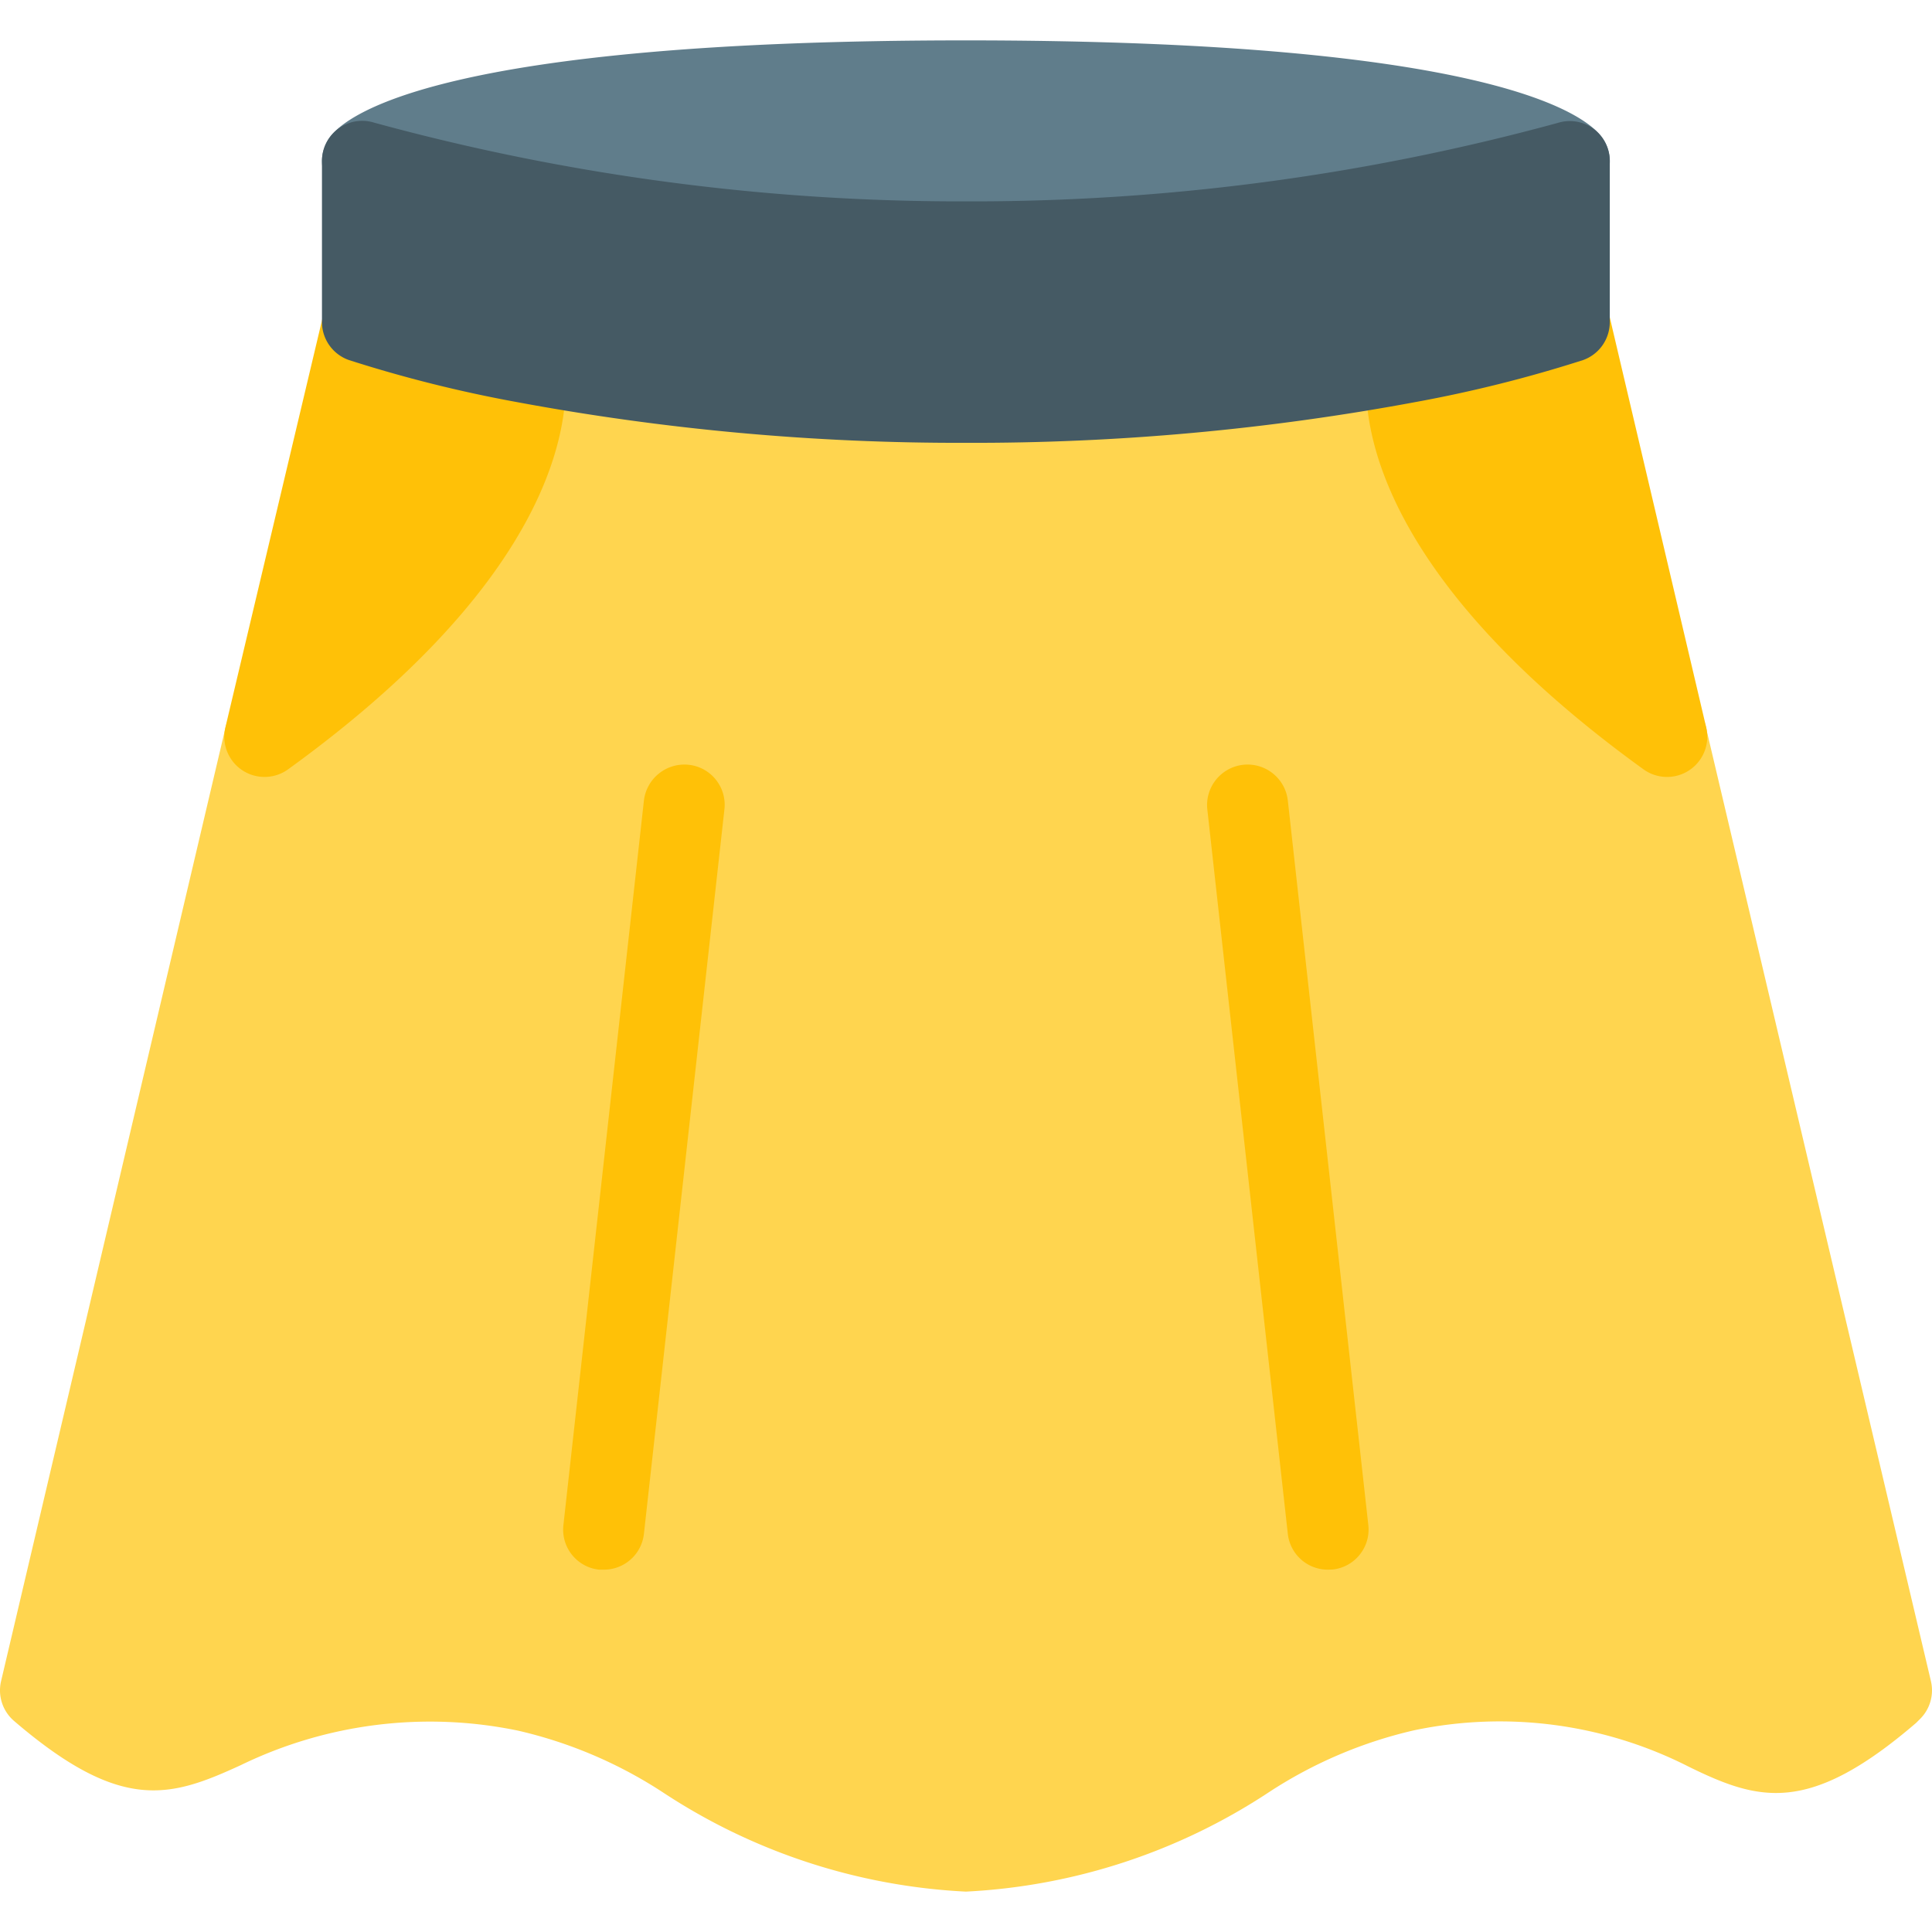<svg xmlns="http://www.w3.org/2000/svg" viewBox="0 0 512.074 512.074" style="enable-background:new 0 0 512.074 512.074" xml:space="preserve"><path style="fill:#ffd54f" d="M452.398 193.808a10.664 10.664 0 0 0-4.267-7.211c-71.125-51.499-64.448-87.701-64.427-87.808 1.519-5.692-1.864-11.537-7.556-13.056a10.673 10.673 0 0 0-4.753-.171 617.611 617.611 0 0 1-115.392 10.475 617.439 617.439 0 0 1-115.328-10.475c-5.888-1.01-11.479 2.945-12.489 8.832a10.817 10.817 0 0 0 .094 4.139c0 .363 6.784 36.565-64.363 88.064a10.672 10.672 0 0 0-4.139 6.208L.279 445.605a10.669 10.669 0 0 0 3.456 10.539c28.437 24.384 41.365 20.309 60.117 11.691a114.777 114.777 0 0 1 73.451-9.131 118.71 118.71 0 0 1 38.4 16.363 160.213 160.213 0 0 0 80.299 26.304 160.216 160.216 0 0 0 80.384-26.389 118.627 118.627 0 0 1 38.4-16.363 110.486 110.486 0 0 1 72.981 9.728c18.411 8.981 31.616 12.8 60.117-11.712l1.067-1.067a10.665 10.665 0 0 0 2.837-9.984l-59.39-251.776z"/><path style="fill:#607d8b" d="M424.537 36.304c-4.501-6.016-29.867-25.6-168.533-25.6S91.971 30.288 87.47 36.304c-3.532 4.715-2.573 11.4 2.142 14.932.97.726 2.056 1.282 3.213 1.644a599.466 599.466 0 0 0 163.179 21.824 599.462 599.462 0 0 0 163.179-21.803c5.625-1.75 8.766-7.729 7.016-13.354a10.72 10.72 0 0 0-1.662-3.243z"/><path style="fill:#ffc107" d="M148.974 93.285a10.668 10.668 0 0 0-8.171-7.723 339.646 339.646 0 0 1-41.216-10.283 10.835 10.835 0 0 0-8.533.747 10.667 10.667 0 0 0-5.248 6.912L59.737 192.805c-1.357 5.733 2.19 11.48 7.923 12.837 3.021.715 6.203.079 8.717-1.743 83.178-60.182 73.92-105.729 72.597-110.614zm277.419-10.347c-1.35-5.734-7.093-9.288-12.827-7.938-.351.083-.698.183-1.039.301a339.832 339.832 0 0 1-41.216 10.283 10.666 10.666 0 0 0-8.256 7.723c-1.323 4.992-10.667 50.432 72.533 110.592a10.667 10.667 0 0 0 16.64-11.093L426.393 82.938zm-266.39 333.099h-1.195c-5.858-.619-10.106-5.87-9.487-11.728l.015-.133 21.333-192c.703-5.858 5.97-10.073 11.84-9.472 5.859.609 10.116 5.852 9.507 11.712a5.012 5.012 0 0 1-.014.128l-21.333 192a10.666 10.666 0 0 1-10.666 9.493zm192 0a10.668 10.668 0 0 1-10.667-9.472l-21.333-192c-.654-5.891 3.592-11.197 9.483-11.851 5.891-.654 11.197 3.592 11.851 9.483l21.333 192c.66 5.854-3.551 11.135-9.404 11.795l-.025.003-1.238.042z"/><path style="fill:#455a64" d="M422.403 34.17a10.667 10.667 0 0 0-9.493-1.6 589.289 589.289 0 0 1-156.907 20.8A589.266 589.266 0 0 1 99.16 32.506c-5.627-1.744-11.602 1.404-13.346 7.031a10.654 10.654 0 0 0-.478 3.166V85.37a10.665 10.665 0 0 0 7.168 10.069 353.446 353.446 0 0 0 44.16 11.072 640.048 640.048 0 0 0 119.339 10.859 639.546 639.546 0 0 0 119.467-10.859 352.756 352.756 0 0 0 44.117-11.072 10.668 10.668 0 0 0 7.083-10.069V42.704c0-3.358-1.581-6.519-4.267-8.534z"/></svg>